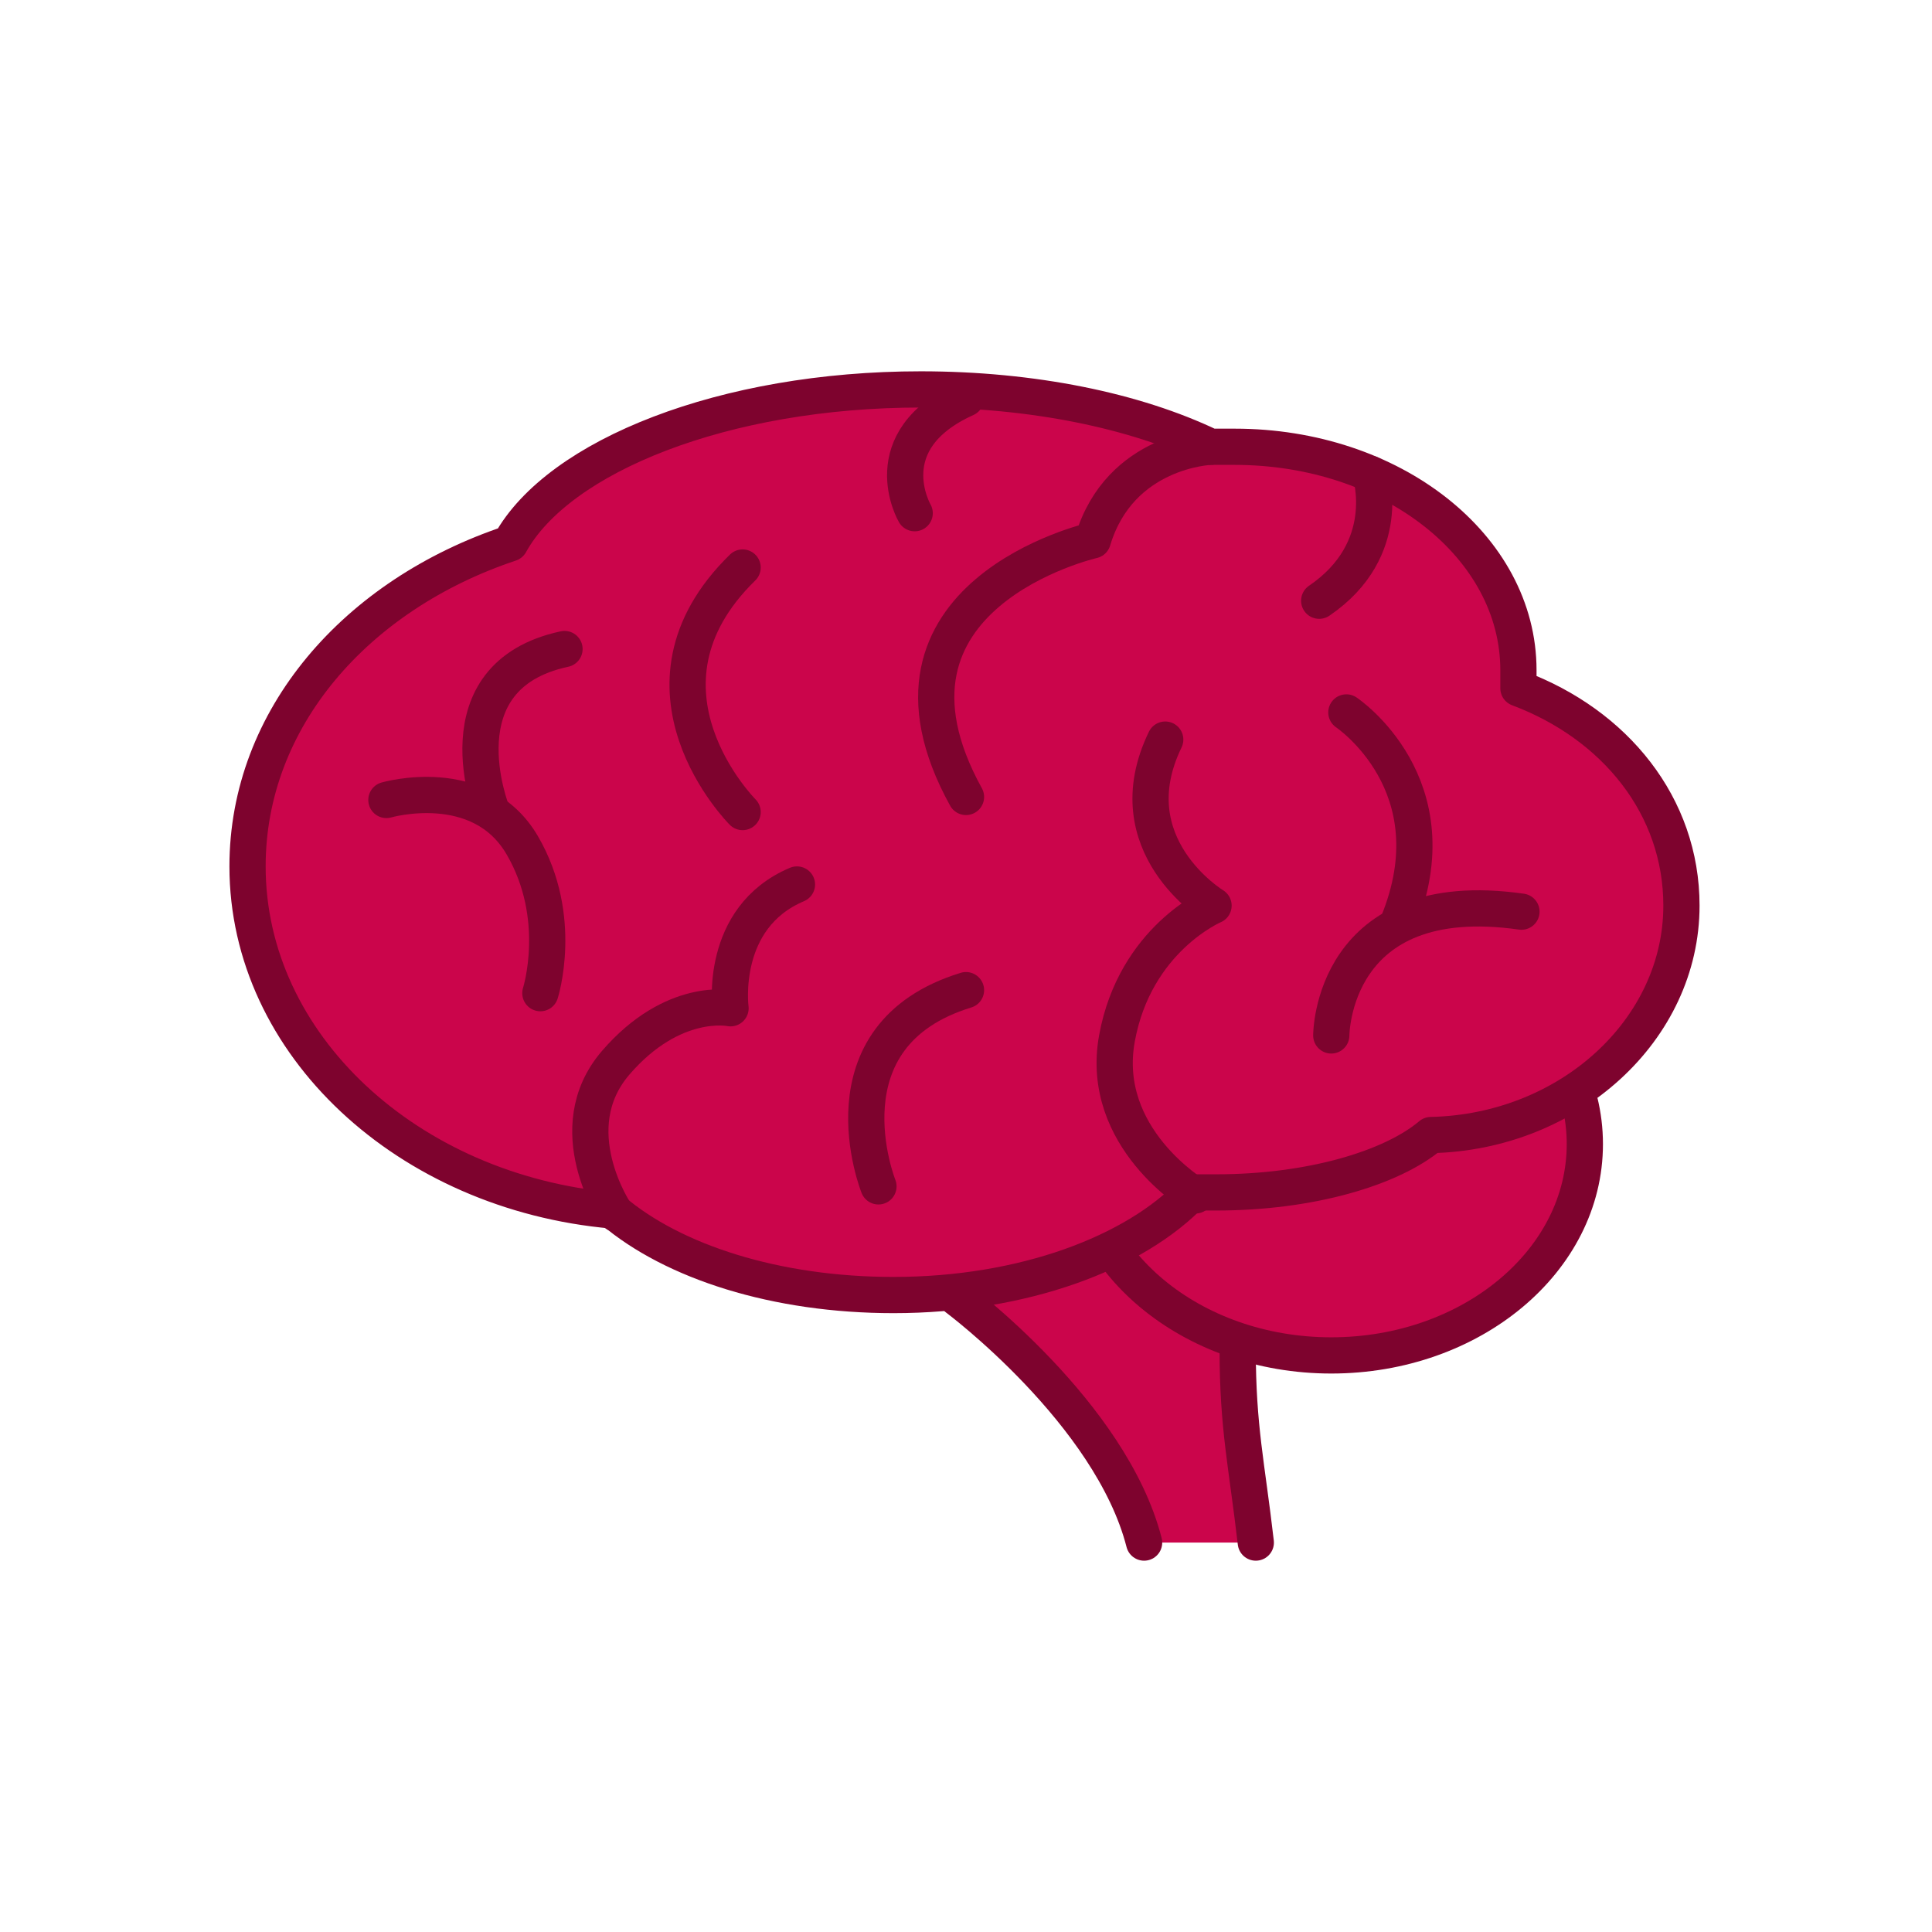 <?xml version="1.0" encoding="utf-8"?>
<!-- Generator: Adobe Illustrator 28.1.0, SVG Export Plug-In . SVG Version: 6.00 Build 0)  -->
<svg version="1.1" id="レイヤー_3" xmlns="http://www.w3.org/2000/svg" xmlns:xlink="http://www.w3.org/1999/xlink" x="0px"
	 y="0px" viewBox="0 0 64 64" style="enable-background:new 0 0 64 64;" xml:space="preserve">
<style type="text/css">
	.st0{fill-rule:evenodd;clip-rule:evenodd;fill:#CB054B;}
	
		.st1{fill-rule:evenodd;clip-rule:evenodd;fill:#CB054B;stroke:#7E032E;stroke-width:1.2;stroke-linecap:round;stroke-linejoin:round;stroke-miterlimit:10;}
	.st2{fill:none;stroke:#7E032E;stroke-width:1.2;stroke-linecap:round;stroke-linejoin:round;stroke-miterlimit:10;}
</style>
<g>
	<path class="st0" d="M41,44.7c0,2.6,0.3,3.9,0.6,6.4h-3.7c-1.2-4.3-6.2-8.1-6.2-8.1l-3.2-4.3l13.1,1.9L41,44.7z"/>
	<ellipse class="st1" cx="44.1" cy="37.9" rx="8.4" ry="7"/>
	<path class="st1" d="M55.7,30c0-3.3-2.2-6-5.4-7.2c0-0.2,0-0.4,0-0.6c0-4.1-4.2-7.4-9.4-7.4c-0.3,0-0.5,0-0.8,0
		c-2.5-1.2-5.9-1.9-9.6-1.9c-6.5,0-12,2.2-13.6,5.1c-5.1,1.7-8.7,5.8-8.7,10.7c0,5.9,5.3,10.8,12.1,11.4c2,1.7,5.4,2.8,9.3,2.8
		c4.3,0,8-1.4,9.9-3.4c0.3,0,0.5,0,0.8,0c3.1,0,5.8-0.8,7.1-1.9C52,37.5,55.7,34.1,55.7,30z"/>
	<path class="st2" d="M20.4,40.2c0,0-1.9-2.8,0-5s3.8-1.8,3.8-1.8s-0.4-3,2.2-4.1"/>
	<path class="st2" d="M40.1,14.8c0,0-3,0.1-3.9,3.1c0,0-7.9,1.8-4.2,8.5"/>
	<path class="st2" d="M39.6,39.6c0,0-3.2-1.9-2.6-5.2s3.2-4.4,3.2-4.4s-3.3-2-1.6-5.5"/>
	<path class="st2" d="M44.6,23.6c0,0,3.6,2.4,1.7,7"/>
	<path class="st2" d="M29.1,39.3c0,0-2-5,2.9-6.5"/>
	<path class="st2" d="M24.6,26.9c0,0-4.1-4.1,0-8.1"/>
	<path class="st2" d="M30.3,17c0,0-1.4-2.4,1.7-3.8"/>
	<path class="st2" d="M12.8,26.5c0,0,3.1-0.9,4.5,1.5s0.6,4.9,0.6,4.9"/>
	<path class="st2" d="M16.3,26.9c0,0-1.8-4.5,2.4-5.4"/>
	<path class="st2" d="M44.1,34.3c0,0,0-5,6.3-4.1"/>
	<path class="st1" d="M45.4,15.7c0,0,0.8,2.5-1.7,4.2"/>
	<path class="st2" d="M31.7,43c0,0,5.1,3.8,6.2,8.1"/>
	<path class="st2" d="M41,44.7c0,2.6,0.3,3.8,0.6,6.4"/>
</g>
</svg>
